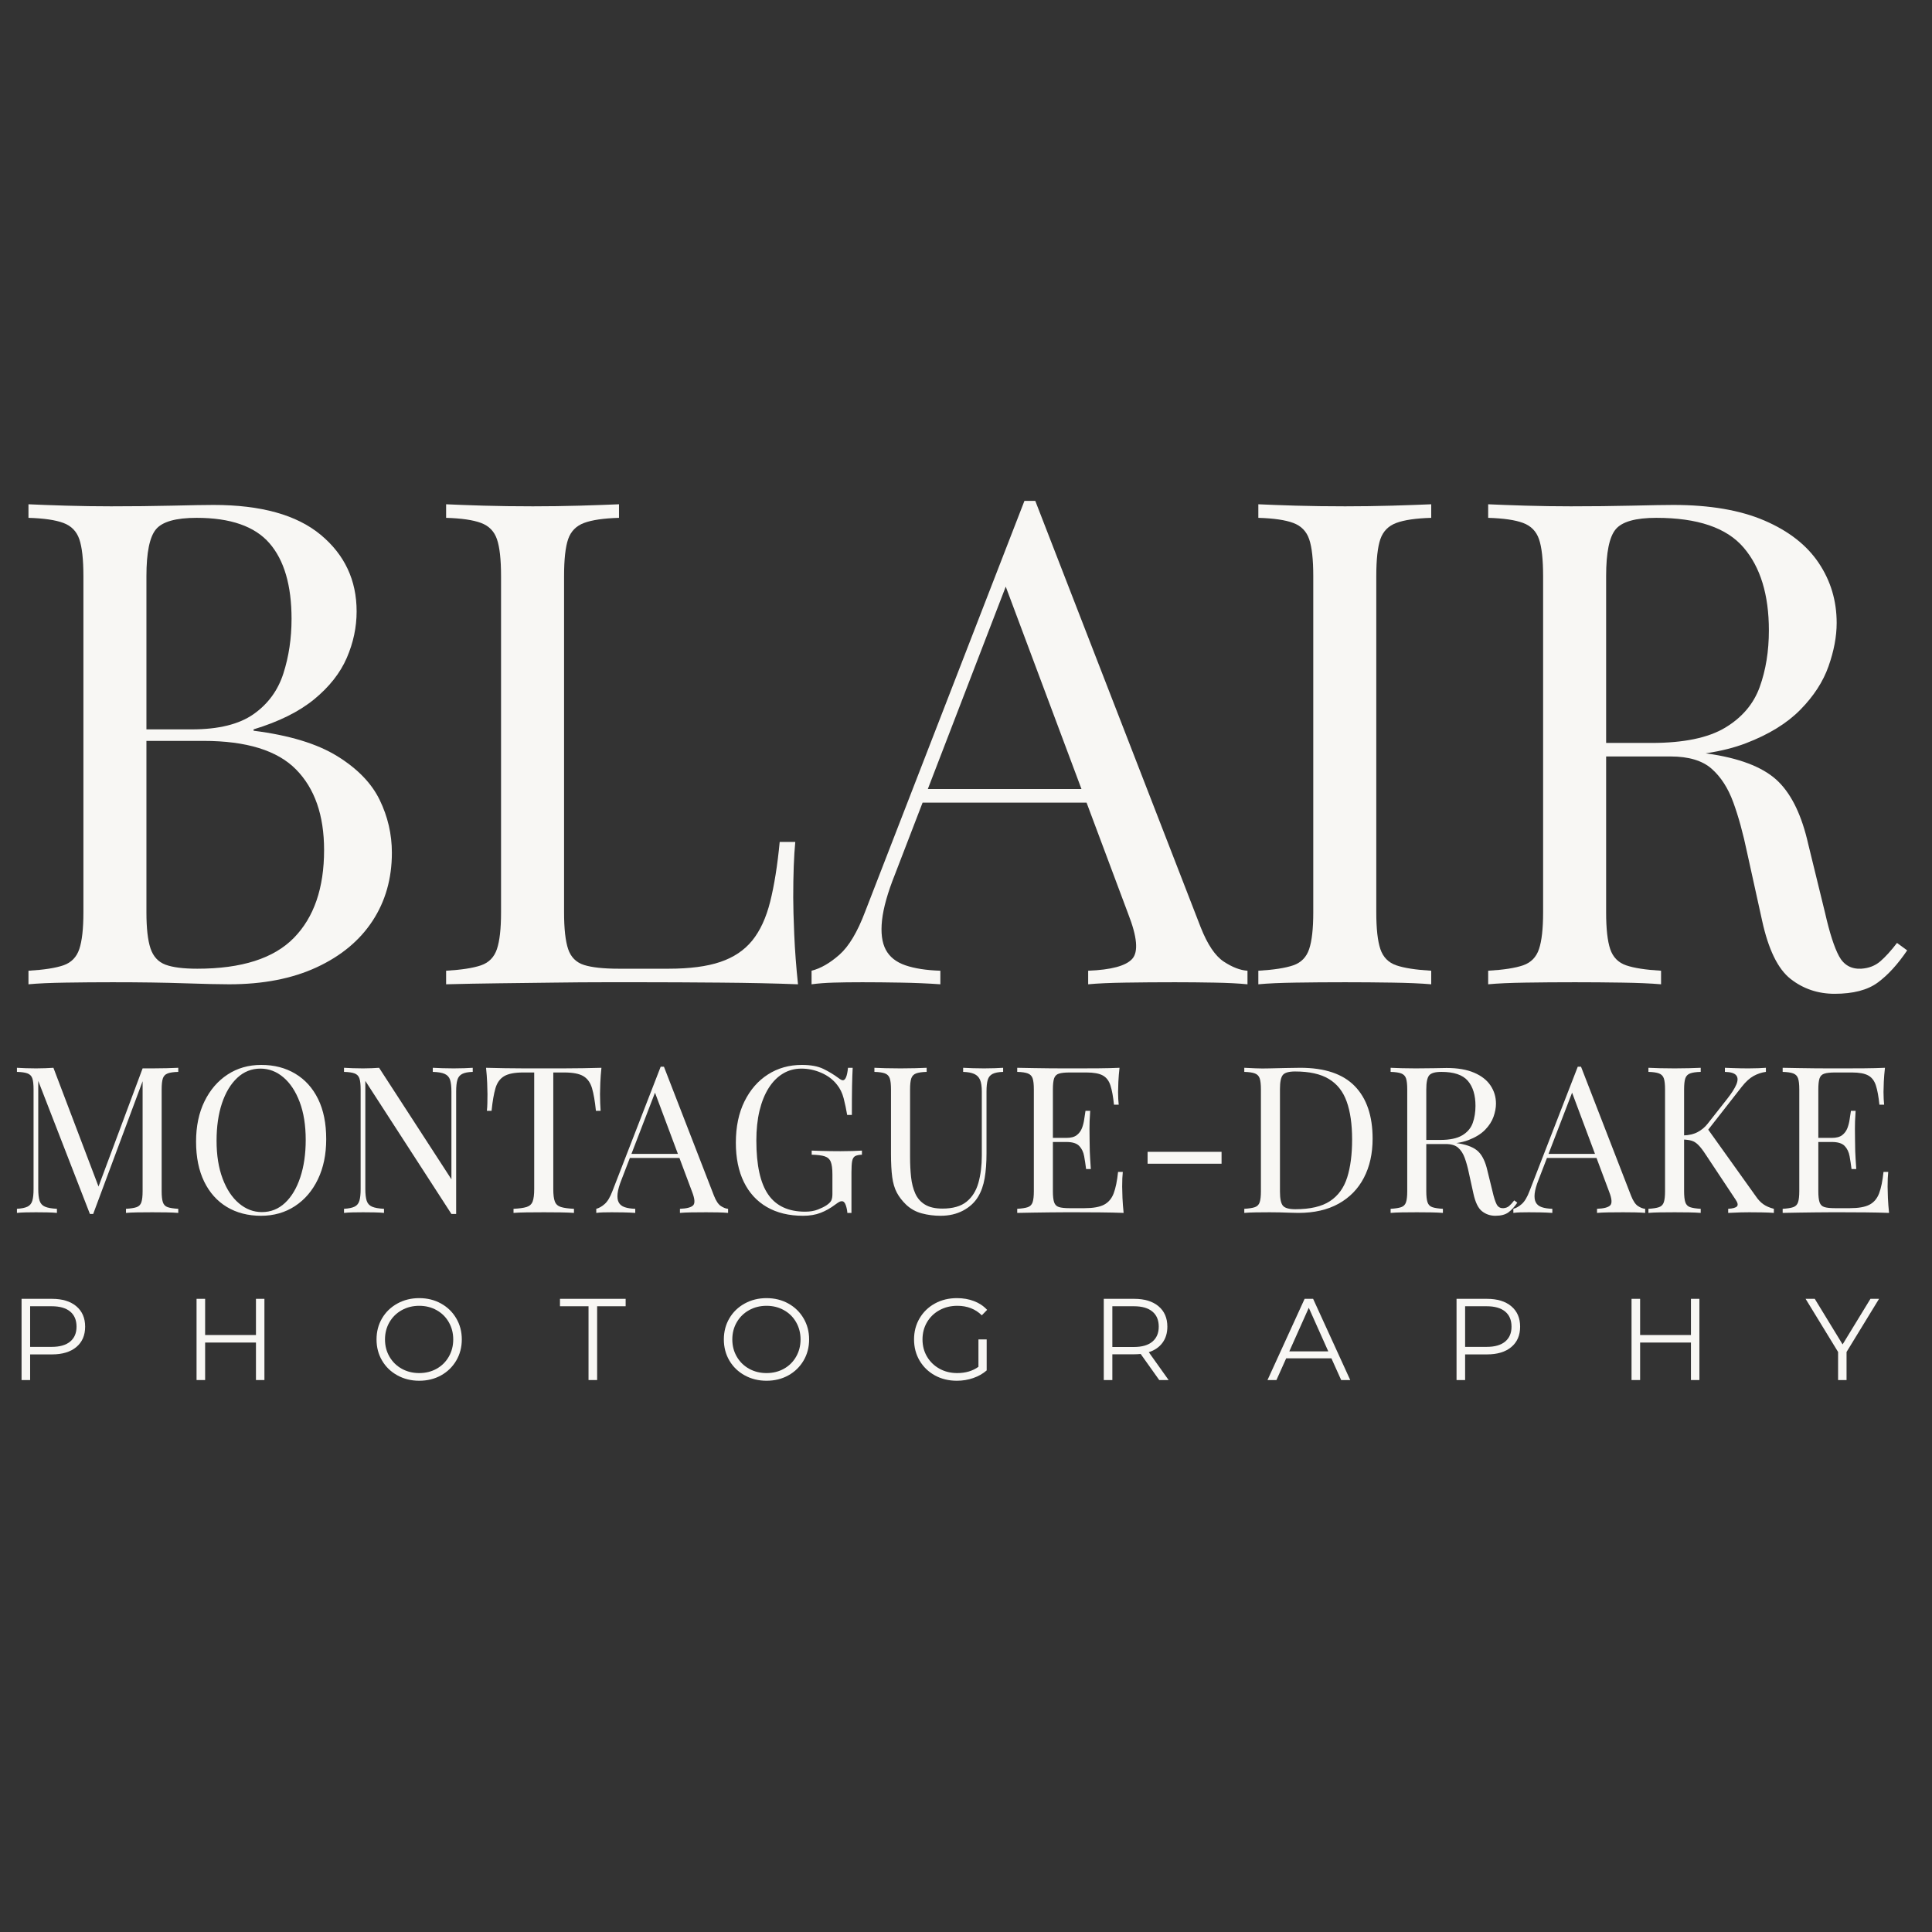 <svg xmlns="http://www.w3.org/2000/svg" xmlns:xlink="http://www.w3.org/1999/xlink" width="1080" zoomAndPan="magnify" viewBox="0 0 810 810" height="1080" preserveAspectRatio="xMidYMid meet" version="1.0"><rect x="0" y="0" width="810" height="810" fill="#333333" stroke="none"/><defs><g/><clipPath id="f3e7179a71"><rect x="0" width="802" y="0" height="382"/></clipPath><clipPath id="8f0184eb2a"><rect x="0" width="795" y="0" height="116"/></clipPath><clipPath id="3c85880799"><rect x="0" width="807" y="0" height="60"/></clipPath></defs><g transform="matrix(1, 0, 0, 1, 0, 104)"><g clip-path="url(#f3e7179a71)"><g fill="#f8f7f4" fill-opacity="1"><g transform="translate(0, 308.669)"><g><path d="M 11.938 -201.25 C 15.914 -201.062 21.125 -200.867 27.562 -200.672 C 34.008 -200.484 40.359 -200.391 46.609 -200.391 C 55.523 -200.391 64.055 -200.484 72.203 -200.672 C 80.348 -200.867 86.125 -200.969 89.531 -200.969 C 109.438 -200.969 124.41 -196.797 134.453 -188.453 C 144.492 -180.117 149.516 -169.414 149.516 -156.344 C 149.516 -149.707 148.141 -143.211 145.391 -136.859 C 142.641 -130.516 138.094 -124.734 131.75 -119.516 C 125.406 -114.305 116.926 -110.094 106.312 -106.875 L 106.312 -106.312 C 121.281 -104.414 132.977 -100.859 141.406 -95.641 C 149.844 -90.43 155.766 -84.32 159.172 -77.312 C 162.586 -70.301 164.297 -62.91 164.297 -55.141 C 164.297 -44.336 161.594 -34.816 156.188 -26.578 C 150.789 -18.336 142.973 -11.848 132.734 -7.109 C 122.504 -2.367 110.285 0 96.078 0 C 91.91 0 85.656 -0.141 77.312 -0.422 C 68.977 -0.711 58.938 -0.859 47.188 -0.859 C 40.551 -0.859 34.008 -0.805 27.562 -0.703 C 21.125 -0.609 15.914 -0.375 11.938 0 L 11.938 -5.688 C 18.383 -6.062 23.266 -6.816 26.578 -7.953 C 29.891 -9.098 32.113 -11.375 33.25 -14.781 C 34.395 -18.188 34.969 -23.301 34.969 -30.125 L 34.969 -171.125 C 34.969 -178.133 34.395 -183.297 33.25 -186.609 C 32.113 -189.922 29.891 -192.191 26.578 -193.422 C 23.266 -194.66 18.383 -195.375 11.938 -195.562 Z M 82.438 -195.562 C 73.719 -195.562 68.031 -193.953 65.375 -190.734 C 62.719 -187.516 61.391 -180.977 61.391 -171.125 L 61.391 -30.125 C 61.391 -23.5 61.957 -18.477 63.094 -15.062 C 64.238 -11.656 66.328 -9.379 69.359 -8.234 C 72.391 -7.098 76.844 -6.531 82.719 -6.531 C 101.289 -6.531 114.789 -10.844 123.219 -19.469 C 131.656 -28.094 135.875 -40.363 135.875 -56.281 C 135.875 -70.875 131.941 -82.148 124.078 -90.109 C 116.211 -98.066 103.281 -102.047 85.281 -102.047 L 56 -102.047 C 56 -102.047 56 -102.848 56 -104.453 C 56 -106.066 56 -106.875 56 -106.875 L 80.438 -106.875 C 91.625 -106.875 100.25 -109.004 106.312 -113.266 C 112.375 -117.535 116.539 -123.223 118.812 -130.328 C 121.094 -137.43 122.234 -145.055 122.234 -153.203 C 122.234 -167.234 119.148 -177.801 112.984 -184.906 C 106.828 -192.008 96.645 -195.562 82.438 -195.562 Z M 82.438 -195.562 "/></g></g></g><g fill="#f8f7f4" fill-opacity="1"><g transform="translate(175.097, 308.669)"><g><path d="M 84.422 -201.25 L 84.422 -195.562 C 77.973 -195.375 73.094 -194.66 69.781 -193.422 C 66.469 -192.191 64.238 -189.922 63.094 -186.609 C 61.957 -183.297 61.391 -178.133 61.391 -171.125 L 61.391 -30.125 C 61.391 -23.301 61.957 -18.188 63.094 -14.781 C 64.238 -11.375 66.469 -9.145 69.781 -8.094 C 73.094 -7.051 77.973 -6.531 84.422 -6.531 L 105.172 -6.531 C 114.078 -6.531 121.32 -7.477 126.906 -9.375 C 132.5 -11.27 136.953 -14.254 140.266 -18.328 C 143.586 -22.41 146.102 -27.859 147.812 -34.672 C 149.52 -41.492 150.848 -49.832 151.797 -59.688 L 158.328 -59.688 C 157.754 -53.812 157.469 -46.047 157.469 -36.391 C 157.469 -32.785 157.609 -27.617 157.891 -20.891 C 158.18 -14.16 158.707 -7.195 159.469 0 C 149.801 -0.375 138.898 -0.609 126.766 -0.703 C 114.641 -0.805 103.844 -0.859 94.375 -0.859 C 90.207 -0.859 84.852 -0.859 78.312 -0.859 C 71.77 -0.859 64.707 -0.805 57.125 -0.703 C 49.551 -0.609 41.879 -0.516 34.109 -0.422 C 26.336 -0.328 18.945 -0.188 11.938 0 L 11.938 -5.688 C 18.383 -6.062 23.266 -6.816 26.578 -7.953 C 29.891 -9.098 32.113 -11.375 33.25 -14.781 C 34.395 -18.188 34.969 -23.301 34.969 -30.125 L 34.969 -171.125 C 34.969 -178.133 34.395 -183.297 33.25 -186.609 C 32.113 -189.922 29.891 -192.191 26.578 -193.422 C 23.266 -194.66 18.383 -195.375 11.938 -195.562 L 11.938 -201.25 C 15.914 -201.062 21.125 -200.867 27.562 -200.672 C 34.008 -200.484 40.93 -200.391 48.328 -200.391 C 54.953 -200.391 61.535 -200.484 68.078 -200.672 C 74.617 -200.867 80.066 -201.062 84.422 -201.25 Z M 84.422 -201.25 "/></g></g></g><g fill="#f8f7f4" fill-opacity="1"><g transform="translate(342.234, 308.669)"><g><path d="M 91.812 -202.672 L 161.172 -23.875 C 164.016 -16.676 167.234 -11.891 170.828 -9.516 C 174.43 -7.148 177.75 -5.875 180.781 -5.688 L 180.781 0 C 176.988 -0.375 172.344 -0.609 166.844 -0.703 C 161.352 -0.805 155.863 -0.859 150.375 -0.859 C 142.977 -0.859 136.055 -0.805 129.609 -0.703 C 123.172 -0.609 117.961 -0.375 113.984 0 L 113.984 -5.688 C 123.648 -6.062 129.805 -7.719 132.453 -10.656 C 135.109 -13.594 134.539 -19.895 130.75 -29.562 L 77.891 -170.828 L 82.438 -174.531 L 32.969 -46.047 C 29.938 -38.461 28.133 -32.066 27.562 -26.859 C 27 -21.648 27.52 -17.531 29.125 -14.5 C 30.738 -11.469 33.488 -9.285 37.375 -7.953 C 41.258 -6.629 46.141 -5.875 52.016 -5.688 L 52.016 0 C 46.711 -0.375 41.172 -0.609 35.391 -0.703 C 29.609 -0.805 24.254 -0.859 19.328 -0.859 C 14.586 -0.859 10.562 -0.805 7.25 -0.703 C 3.938 -0.609 0.859 -0.375 -1.984 0 L -1.984 -5.688 C 1.797 -6.633 5.676 -8.859 9.656 -12.359 C 13.645 -15.867 17.25 -21.891 20.469 -30.422 L 87.266 -202.672 C 88.023 -202.672 88.781 -202.672 89.531 -202.672 C 90.289 -202.672 91.051 -202.672 91.812 -202.672 Z M 126.484 -81.859 L 126.484 -76.172 L 41.781 -76.172 L 44.625 -81.859 Z M 126.484 -81.859 "/></g></g></g><g fill="#f8f7f4" fill-opacity="1"><g transform="translate(515.625, 308.669)"><g><path d="M 84.422 -201.25 L 84.422 -195.562 C 77.973 -195.375 73.094 -194.66 69.781 -193.422 C 66.469 -192.191 64.238 -189.922 63.094 -186.609 C 61.957 -183.297 61.391 -178.133 61.391 -171.125 L 61.391 -30.125 C 61.391 -23.301 61.957 -18.188 63.094 -14.781 C 64.238 -11.375 66.469 -9.098 69.781 -7.953 C 73.094 -6.816 77.973 -6.062 84.422 -5.688 L 84.422 0 C 80.066 -0.375 74.617 -0.609 68.078 -0.703 C 61.535 -0.805 54.953 -0.859 48.328 -0.859 C 40.93 -0.859 34.008 -0.805 27.562 -0.703 C 21.125 -0.609 15.914 -0.375 11.938 0 L 11.938 -5.688 C 18.383 -6.062 23.266 -6.816 26.578 -7.953 C 29.891 -9.098 32.113 -11.375 33.25 -14.781 C 34.395 -18.188 34.969 -23.301 34.969 -30.125 L 34.969 -171.125 C 34.969 -178.133 34.395 -183.297 33.25 -186.609 C 32.113 -189.922 29.891 -192.191 26.578 -193.422 C 23.266 -194.66 18.383 -195.375 11.938 -195.562 L 11.938 -201.25 C 15.914 -201.062 21.125 -200.867 27.562 -200.672 C 34.008 -200.484 40.93 -200.391 48.328 -200.391 C 54.953 -200.391 61.535 -200.484 68.078 -200.672 C 74.617 -200.867 80.066 -201.062 84.422 -201.25 Z M 84.422 -201.25 "/></g></g></g><g fill="#f8f7f4" fill-opacity="1"><g transform="translate(611.985, 308.669)"><g><path d="M 11.938 -201.25 C 15.914 -201.062 21.125 -200.867 27.562 -200.672 C 34.008 -200.484 40.359 -200.391 46.609 -200.391 C 55.523 -200.391 64.055 -200.484 72.203 -200.672 C 80.348 -200.867 86.125 -200.969 89.531 -200.969 C 104.883 -200.969 117.629 -198.785 127.766 -194.422 C 137.91 -190.066 145.492 -184.145 150.516 -176.656 C 155.535 -169.176 158.047 -160.789 158.047 -151.5 C 158.047 -145.82 156.906 -139.758 154.625 -133.312 C 152.352 -126.875 148.422 -120.812 142.828 -115.125 C 137.242 -109.438 129.617 -104.742 119.953 -101.047 C 110.285 -97.359 98.062 -95.516 83.281 -95.516 L 56 -95.516 L 56 -101.188 L 80.438 -101.188 C 93.895 -101.188 104.176 -103.316 111.281 -107.578 C 118.383 -111.848 123.219 -117.535 125.781 -124.641 C 128.344 -131.742 129.625 -139.656 129.625 -148.375 C 129.625 -163.344 126.066 -174.945 118.953 -183.188 C 111.848 -191.438 99.676 -195.562 82.438 -195.562 C 73.719 -195.562 68.031 -193.953 65.375 -190.734 C 62.719 -187.516 61.391 -180.977 61.391 -171.125 L 61.391 -30.125 C 61.391 -23.301 61.957 -18.188 63.094 -14.781 C 64.238 -11.375 66.469 -9.098 69.781 -7.953 C 73.094 -6.816 77.973 -6.062 84.422 -5.688 L 84.422 0 C 80.066 -0.375 74.617 -0.609 68.078 -0.703 C 61.535 -0.805 54.953 -0.859 48.328 -0.859 C 40.93 -0.859 34.008 -0.805 27.562 -0.703 C 21.125 -0.609 15.914 -0.375 11.938 0 L 11.938 -5.688 C 18.383 -6.062 23.266 -6.816 26.578 -7.953 C 29.891 -9.098 32.113 -11.375 33.25 -14.781 C 34.395 -18.188 34.969 -23.301 34.969 -30.125 L 34.969 -171.125 C 34.969 -178.133 34.395 -183.297 33.25 -186.609 C 32.113 -189.922 29.891 -192.191 26.578 -193.422 C 23.266 -194.66 18.383 -195.375 11.938 -195.562 Z M 57.141 -100.344 C 67.367 -99.957 75.422 -99.523 81.297 -99.047 C 87.172 -98.578 91.953 -98.156 95.641 -97.781 C 99.336 -97.406 102.895 -96.93 106.312 -96.359 C 119.008 -94.273 128.148 -90.438 133.734 -84.844 C 139.328 -79.258 143.453 -70.594 146.109 -58.844 L 153.203 -29.844 C 155.098 -21.508 157.039 -15.492 159.031 -11.797 C 161.02 -8.098 164.102 -6.344 168.281 -6.531 C 171.5 -6.727 174.195 -7.77 176.375 -9.656 C 178.551 -11.551 180.875 -14.113 183.344 -17.344 L 187.609 -14.219 C 183.629 -8.344 179.504 -3.836 175.234 -0.703 C 170.973 2.422 164.957 3.984 157.188 3.984 C 150.176 3.984 144.016 1.898 138.703 -2.266 C 133.398 -6.441 129.426 -14.594 126.781 -26.719 L 120.516 -55.141 C 118.816 -63.297 116.875 -70.359 114.688 -76.328 C 112.508 -82.297 109.477 -86.984 105.594 -90.391 C 101.707 -93.805 95.977 -95.516 88.406 -95.516 L 57.703 -95.516 Z M 57.141 -100.344 "/></g></g></g></g></g><g transform="matrix(1, 0, 0, 1, 3, 415)"><g clip-path="url(#8f0184eb2a)"><g fill="#f8f7f4" fill-opacity="1"><g transform="translate(0.492, 93.518)"><g><path d="M 71.25 -60.844 L 71.25 -59.125 C 69.301 -59.07 67.82 -58.859 66.812 -58.484 C 65.812 -58.109 65.141 -57.422 64.797 -56.422 C 64.453 -55.422 64.281 -53.859 64.281 -51.734 L 64.281 -9.109 C 64.281 -7.047 64.453 -5.5 64.797 -4.469 C 65.141 -3.438 65.812 -2.75 66.812 -2.406 C 67.82 -2.062 69.301 -1.832 71.25 -1.719 L 71.25 0 C 69.926 -0.113 68.273 -0.188 66.297 -0.219 C 64.328 -0.25 62.336 -0.266 60.328 -0.266 C 58.098 -0.266 56.008 -0.25 54.062 -0.219 C 52.113 -0.188 50.535 -0.113 49.328 0 L 49.328 -1.719 C 51.273 -1.832 52.75 -2.062 53.75 -2.406 C 54.758 -2.75 55.438 -3.438 55.781 -4.469 C 56.125 -5.5 56.297 -7.047 56.297 -9.109 L 56.297 -56.375 L 56.641 -56.125 L 35.578 0.438 L 34.203 0.438 L 12.547 -55.344 L 12.547 -9.969 C 12.547 -7.906 12.734 -6.285 13.109 -5.109 C 13.484 -3.941 14.227 -3.113 15.344 -2.625 C 16.457 -2.133 18.133 -1.832 20.375 -1.719 L 20.375 0 C 19.344 -0.113 17.992 -0.188 16.328 -0.219 C 14.672 -0.25 13.098 -0.266 11.609 -0.266 C 10.172 -0.266 8.723 -0.25 7.266 -0.219 C 5.805 -0.188 4.586 -0.113 3.609 0 L 3.609 -1.719 C 5.555 -1.832 7.031 -2.133 8.031 -2.625 C 9.039 -3.113 9.719 -3.941 10.062 -5.109 C 10.406 -6.285 10.578 -7.906 10.578 -9.969 L 10.578 -51.734 C 10.578 -53.859 10.406 -55.422 10.062 -56.422 C 9.719 -57.422 9.039 -58.109 8.031 -58.484 C 7.031 -58.859 5.555 -59.07 3.609 -59.125 L 3.609 -60.844 C 4.586 -60.789 5.805 -60.734 7.266 -60.672 C 8.723 -60.617 10.172 -60.594 11.609 -60.594 C 12.867 -60.594 14.172 -60.617 15.516 -60.672 C 16.859 -60.734 17.988 -60.789 18.906 -60.844 L 38.422 -9.453 L 36.953 -8.766 L 56.297 -60.594 C 56.984 -60.594 57.656 -60.594 58.312 -60.594 C 58.969 -60.594 59.641 -60.594 60.328 -60.594 C 62.336 -60.594 64.328 -60.617 66.297 -60.672 C 68.273 -60.734 69.926 -60.789 71.25 -60.844 Z M 71.25 -60.844 "/></g></g></g><g fill="#f8f7f4" fill-opacity="1"><g transform="translate(74.641, 93.518)"><g><path d="M 31.891 -62.047 C 37.328 -62.047 42.094 -60.812 46.188 -58.344 C 50.289 -55.883 53.473 -52.348 55.734 -47.734 C 57.992 -43.129 59.125 -37.531 59.125 -30.938 C 59.125 -24.52 57.961 -18.906 55.641 -14.094 C 53.328 -9.281 50.109 -5.523 45.984 -2.828 C 41.859 -0.141 37.129 1.203 31.797 1.203 C 26.359 1.203 21.586 -0.023 17.484 -2.484 C 13.391 -4.953 10.211 -8.504 7.953 -13.141 C 5.691 -17.785 4.562 -23.375 4.562 -29.906 C 4.562 -36.32 5.734 -41.938 8.078 -46.75 C 10.43 -51.562 13.656 -55.312 17.75 -58 C 21.844 -60.695 26.555 -62.047 31.891 -62.047 Z M 31.547 -60.5 C 27.816 -60.5 24.578 -59.207 21.828 -56.625 C 19.078 -54.051 16.941 -50.5 15.422 -45.969 C 13.91 -41.445 13.156 -36.207 13.156 -30.25 C 13.156 -24.176 14 -18.891 15.688 -14.391 C 17.375 -9.898 19.664 -6.438 22.562 -4 C 25.457 -1.562 28.648 -0.344 32.141 -0.344 C 35.867 -0.344 39.109 -1.629 41.859 -4.203 C 44.609 -6.785 46.738 -10.352 48.25 -14.906 C 49.77 -19.469 50.531 -24.695 50.531 -30.594 C 50.531 -36.727 49.688 -42.031 48 -46.5 C 46.312 -50.969 44.035 -54.414 41.172 -56.844 C 38.305 -59.281 35.098 -60.5 31.547 -60.5 Z M 31.547 -60.5 "/></g></g></g><g fill="#f8f7f4" fill-opacity="1"><g transform="translate(137.62, 93.518)"><g><path d="M 57.578 -60.844 L 57.578 -59.125 C 55.629 -59.07 54.156 -58.785 53.156 -58.266 C 52.156 -57.754 51.484 -56.926 51.141 -55.781 C 50.797 -54.633 50.625 -53 50.625 -50.875 L 50.625 0.438 C 50.281 0.438 49.945 0.438 49.625 0.438 C 49.312 0.438 48.984 0.438 48.641 0.438 L 12.547 -55.344 L 12.547 -9.969 C 12.547 -7.906 12.734 -6.285 13.109 -5.109 C 13.484 -3.941 14.227 -3.113 15.344 -2.625 C 16.457 -2.133 18.133 -1.832 20.375 -1.719 L 20.375 0 C 19.344 -0.113 17.992 -0.188 16.328 -0.219 C 14.672 -0.25 13.098 -0.266 11.609 -0.266 C 10.172 -0.266 8.723 -0.25 7.266 -0.219 C 5.805 -0.188 4.586 -0.113 3.609 0 L 3.609 -1.719 C 5.555 -1.832 7.031 -2.133 8.031 -2.625 C 9.039 -3.113 9.719 -3.941 10.062 -5.109 C 10.406 -6.285 10.578 -7.906 10.578 -9.969 L 10.578 -51.734 C 10.578 -53.859 10.406 -55.422 10.062 -56.422 C 9.719 -57.422 9.039 -58.109 8.031 -58.484 C 7.031 -58.859 5.555 -59.07 3.609 -59.125 L 3.609 -60.844 C 4.586 -60.789 5.805 -60.734 7.266 -60.672 C 8.723 -60.617 10.172 -60.594 11.609 -60.594 C 12.867 -60.594 14.07 -60.617 15.219 -60.672 C 16.363 -60.734 17.395 -60.789 18.312 -60.844 L 48.641 -14.094 L 48.641 -50.875 C 48.641 -53 48.453 -54.633 48.078 -55.781 C 47.711 -56.926 46.969 -57.754 45.844 -58.266 C 44.727 -58.785 43.055 -59.07 40.828 -59.125 L 40.828 -60.844 C 41.859 -60.789 43.219 -60.734 44.906 -60.672 C 46.594 -60.617 48.156 -60.594 49.594 -60.594 C 51.082 -60.594 52.555 -60.617 54.016 -60.672 C 55.473 -60.734 56.66 -60.789 57.578 -60.844 Z M 57.578 -60.844 "/></g></g></g><g fill="#f8f7f4" fill-opacity="1"><g transform="translate(198.28, 93.518)"><g><path d="M 50.875 -60.844 C 50.645 -58.664 50.488 -56.562 50.406 -54.531 C 50.32 -52.5 50.281 -50.938 50.281 -49.844 C 50.281 -48.469 50.305 -47.176 50.359 -45.969 C 50.422 -44.77 50.477 -43.711 50.531 -42.797 L 48.562 -42.797 C 48.156 -46.805 47.609 -49.973 46.922 -52.297 C 46.234 -54.617 45.031 -56.297 43.312 -57.328 C 41.594 -58.359 38.93 -58.875 35.328 -58.875 L 30.688 -58.875 L 30.688 -9.969 C 30.688 -7.676 30.898 -5.957 31.328 -4.812 C 31.754 -3.664 32.598 -2.891 33.859 -2.484 C 35.117 -2.086 36.953 -1.832 39.359 -1.719 L 39.359 0 C 37.867 -0.113 35.977 -0.188 33.688 -0.219 C 31.395 -0.25 29.078 -0.266 26.734 -0.266 C 24.148 -0.266 21.727 -0.25 19.469 -0.219 C 17.207 -0.188 15.391 -0.113 14.016 0 L 14.016 -1.719 C 16.422 -1.832 18.254 -2.086 19.516 -2.484 C 20.773 -2.891 21.617 -3.664 22.047 -4.812 C 22.473 -5.957 22.688 -7.676 22.688 -9.969 L 22.688 -58.875 L 18.047 -58.875 C 14.492 -58.875 11.844 -58.359 10.094 -57.328 C 8.352 -56.297 7.141 -54.617 6.453 -52.297 C 5.766 -49.973 5.219 -46.805 4.812 -42.797 L 2.844 -42.797 C 2.957 -43.711 3.023 -44.77 3.047 -45.969 C 3.078 -47.176 3.094 -48.469 3.094 -49.844 C 3.094 -50.938 3.051 -52.5 2.969 -54.531 C 2.883 -56.562 2.727 -58.664 2.5 -60.844 C 4.906 -60.789 7.523 -60.734 10.359 -60.672 C 13.191 -60.617 16.039 -60.594 18.906 -60.594 C 21.77 -60.594 24.379 -60.594 26.734 -60.594 C 29.078 -60.594 31.664 -60.594 34.5 -60.594 C 37.344 -60.594 40.195 -60.617 43.062 -60.672 C 45.926 -60.734 48.531 -60.789 50.875 -60.844 Z M 50.875 -60.844 "/></g></g></g><g fill="#f8f7f4" fill-opacity="1"><g transform="translate(247.598, 93.518)"><g><path d="M 27.766 -61.281 L 48.734 -7.219 C 49.586 -5.039 50.555 -3.594 51.641 -2.875 C 52.734 -2.164 53.738 -1.781 54.656 -1.719 L 54.656 0 C 53.508 -0.113 52.102 -0.188 50.438 -0.219 C 48.781 -0.25 47.125 -0.266 45.469 -0.266 C 43.227 -0.266 41.133 -0.25 39.188 -0.219 C 37.238 -0.188 35.664 -0.113 34.469 0 L 34.469 -1.719 C 37.383 -1.832 39.242 -2.332 40.047 -3.219 C 40.848 -4.113 40.676 -6.02 39.531 -8.938 L 23.547 -51.656 L 24.922 -52.766 L 9.969 -13.922 C 9.051 -11.629 8.504 -9.695 8.328 -8.125 C 8.16 -6.551 8.32 -5.305 8.812 -4.391 C 9.301 -3.473 10.129 -2.812 11.297 -2.406 C 12.473 -2.008 13.953 -1.781 15.734 -1.719 L 15.734 0 C 14.129 -0.113 12.453 -0.188 10.703 -0.219 C 8.953 -0.25 7.332 -0.266 5.844 -0.266 C 4.414 -0.266 3.195 -0.25 2.188 -0.219 C 1.188 -0.188 0.254 -0.113 -0.609 0 L -0.609 -1.719 C 0.547 -2.008 1.723 -2.68 2.922 -3.734 C 4.129 -4.797 5.219 -6.617 6.188 -9.203 L 26.391 -61.281 C 26.617 -61.281 26.848 -61.281 27.078 -61.281 C 27.305 -61.281 27.535 -61.281 27.766 -61.281 Z M 38.25 -24.75 L 38.25 -23.031 L 12.641 -23.031 L 13.5 -24.75 Z M 38.25 -24.75 "/></g></g></g><g fill="#f8f7f4" fill-opacity="1"><g transform="translate(300.868, 93.518)"><g><path d="M 32.312 -62.047 C 36.039 -62.047 39.051 -61.488 41.344 -60.375 C 43.633 -59.258 45.781 -57.957 47.781 -56.469 C 48.531 -55.895 49.102 -55.609 49.5 -55.609 C 50.594 -55.609 51.312 -57.352 51.656 -60.844 L 53.625 -60.844 C 53.508 -58.727 53.422 -56.148 53.359 -53.109 C 53.305 -50.078 53.281 -46.066 53.281 -41.078 L 51.312 -41.078 C 50.906 -43.484 50.414 -45.801 49.844 -48.031 C 49.27 -50.27 48.328 -52.191 47.016 -53.797 C 45.348 -55.922 43.164 -57.566 40.469 -58.734 C 37.781 -59.91 35.004 -60.5 32.141 -60.5 C 29.273 -60.5 26.68 -59.797 24.359 -58.391 C 22.047 -56.992 20.055 -54.977 18.391 -52.344 C 16.734 -49.707 15.457 -46.539 14.562 -42.844 C 13.676 -39.145 13.234 -34.977 13.234 -30.344 C 13.234 -20.031 14.895 -12.477 18.219 -7.688 C 21.539 -2.906 26.695 -0.516 33.688 -0.516 C 35.75 -0.516 37.539 -0.816 39.062 -1.422 C 40.582 -2.023 41.77 -2.613 42.625 -3.188 C 43.719 -3.926 44.406 -4.625 44.688 -5.281 C 44.977 -5.945 45.125 -6.82 45.125 -7.906 L 45.125 -16.156 C 45.125 -18.508 44.895 -20.258 44.438 -21.406 C 43.977 -22.551 43.129 -23.32 41.891 -23.719 C 40.66 -24.125 38.844 -24.352 36.438 -24.406 L 36.438 -26.125 C 37.469 -26.07 38.672 -26.031 40.047 -26 C 41.422 -25.969 42.867 -25.938 44.391 -25.906 C 45.91 -25.883 47.301 -25.875 48.562 -25.875 C 50.445 -25.875 52.148 -25.898 53.672 -25.953 C 55.191 -26.016 56.469 -26.07 57.5 -26.125 L 57.5 -24.406 C 56.238 -24.352 55.289 -24.156 54.656 -23.812 C 54.031 -23.469 53.613 -22.781 53.406 -21.75 C 53.207 -20.719 53.109 -19.141 53.109 -17.016 L 53.109 0 L 51.391 0 C 51.336 -0.977 51.125 -2.039 50.75 -3.188 C 50.375 -4.332 49.816 -4.906 49.078 -4.906 C 48.734 -4.906 48.391 -4.816 48.047 -4.641 C 47.703 -4.473 47.098 -4.07 46.234 -3.438 C 44.348 -2.008 42.344 -0.879 40.219 -0.047 C 38.102 0.785 35.641 1.203 32.828 1.203 C 26.93 1.203 21.875 -0.016 17.656 -2.453 C 13.445 -4.891 10.223 -8.398 7.984 -12.984 C 5.754 -17.566 4.641 -23.035 4.641 -29.391 C 4.641 -36.098 5.844 -41.883 8.25 -46.75 C 10.656 -51.625 13.938 -55.391 18.094 -58.047 C 22.25 -60.711 26.988 -62.047 32.312 -62.047 Z M 32.312 -62.047 "/></g></g></g><g fill="#f8f7f4" fill-opacity="1"><g transform="translate(361.27, 93.518)"><g><path d="M 56.297 -60.844 L 56.297 -59.125 C 54.348 -59.07 52.867 -58.785 51.859 -58.266 C 50.859 -57.754 50.188 -56.926 49.844 -55.781 C 49.5 -54.633 49.328 -53 49.328 -50.875 L 49.328 -25.016 C 49.328 -21.004 49.066 -17.508 48.547 -14.531 C 48.035 -11.551 47.125 -8.973 45.812 -6.797 C 44.375 -4.391 42.281 -2.453 39.531 -0.984 C 36.781 0.473 33.629 1.203 30.078 1.203 C 27.328 1.203 24.707 0.867 22.219 0.203 C 19.727 -0.453 17.535 -1.664 15.641 -3.438 C 13.984 -5.039 12.68 -6.727 11.734 -8.5 C 10.785 -10.281 10.141 -12.457 9.797 -15.031 C 9.453 -17.613 9.281 -20.852 9.281 -24.75 L 9.281 -51.734 C 9.281 -53.859 9.109 -55.422 8.766 -56.422 C 8.422 -57.422 7.75 -58.109 6.75 -58.484 C 5.75 -58.859 4.273 -59.07 2.328 -59.125 L 2.328 -60.844 C 3.523 -60.789 5.098 -60.734 7.047 -60.672 C 8.992 -60.617 11.086 -60.594 13.328 -60.594 C 15.328 -60.594 17.316 -60.617 19.297 -60.672 C 21.273 -60.734 22.922 -60.789 24.234 -60.844 L 24.234 -59.125 C 22.285 -59.07 20.812 -58.859 19.812 -58.484 C 18.812 -58.109 18.141 -57.422 17.797 -56.422 C 17.453 -55.422 17.281 -53.859 17.281 -51.734 L 17.281 -23.297 C 17.281 -20.367 17.422 -17.602 17.703 -15 C 17.992 -12.395 18.582 -10.102 19.469 -8.125 C 20.352 -6.145 21.711 -4.598 23.547 -3.484 C 25.379 -2.367 27.816 -1.812 30.859 -1.812 C 35.211 -1.812 38.578 -2.77 40.953 -4.688 C 43.328 -6.602 44.988 -9.25 45.938 -12.625 C 46.883 -16.008 47.359 -19.82 47.359 -24.062 L 47.359 -50.875 C 47.359 -53 47.113 -54.633 46.625 -55.781 C 46.133 -56.926 45.316 -57.754 44.172 -58.266 C 43.023 -58.785 41.477 -59.07 39.531 -59.125 L 39.531 -60.844 C 40.562 -60.789 41.922 -60.734 43.609 -60.672 C 45.305 -60.617 46.867 -60.594 48.297 -60.594 C 49.785 -60.594 51.258 -60.617 52.719 -60.672 C 54.188 -60.734 55.379 -60.789 56.297 -60.844 Z M 56.297 -60.844 "/></g></g></g><g fill="#f8f7f4" fill-opacity="1"><g transform="translate(419.867, 93.518)"><g><path d="M 46.5 -60.844 C 46.27 -58.844 46.109 -56.895 46.016 -55 C 45.93 -53.113 45.891 -51.68 45.891 -50.703 C 45.891 -49.672 45.914 -48.68 45.969 -47.734 C 46.031 -46.797 46.094 -46.008 46.156 -45.375 L 44.172 -45.375 C 43.828 -48.758 43.336 -51.438 42.703 -53.406 C 42.078 -55.383 41.004 -56.789 39.484 -57.625 C 37.973 -58.457 35.695 -58.875 32.656 -58.875 L 25.531 -58.875 C 23.582 -58.875 22.102 -58.711 21.094 -58.391 C 20.094 -58.078 19.422 -57.422 19.078 -56.422 C 18.734 -55.422 18.562 -53.859 18.562 -51.734 L 18.562 -9.109 C 18.562 -7.047 18.734 -5.5 19.078 -4.469 C 19.422 -3.438 20.094 -2.766 21.094 -2.453 C 22.102 -2.141 23.582 -1.984 25.531 -1.984 L 31.797 -1.984 C 35.41 -1.984 38.145 -2.469 40 -3.438 C 41.863 -4.414 43.211 -6.004 44.047 -8.203 C 44.879 -10.41 45.492 -13.406 45.891 -17.188 L 47.875 -17.188 C 47.695 -15.645 47.609 -13.582 47.609 -11 C 47.609 -9.914 47.648 -8.352 47.734 -6.312 C 47.828 -4.281 47.988 -2.176 48.219 0 C 45.289 -0.113 41.992 -0.188 38.328 -0.219 C 34.66 -0.25 31.395 -0.266 28.531 -0.266 C 27.27 -0.266 25.648 -0.266 23.672 -0.266 C 21.703 -0.266 19.57 -0.25 17.281 -0.219 C 14.988 -0.188 12.664 -0.156 10.312 -0.125 C 7.969 -0.102 5.734 -0.062 3.609 0 L 3.609 -1.719 C 5.555 -1.832 7.031 -2.062 8.031 -2.406 C 9.039 -2.75 9.719 -3.438 10.062 -4.469 C 10.406 -5.5 10.578 -7.047 10.578 -9.109 L 10.578 -51.734 C 10.578 -53.859 10.406 -55.422 10.062 -56.422 C 9.719 -57.422 9.039 -58.109 8.031 -58.484 C 7.031 -58.859 5.555 -59.07 3.609 -59.125 L 3.609 -60.844 C 5.734 -60.789 7.969 -60.75 10.312 -60.719 C 12.664 -60.688 14.988 -60.656 17.281 -60.625 C 19.57 -60.602 21.703 -60.594 23.672 -60.594 C 25.648 -60.594 27.27 -60.594 28.531 -60.594 C 31.164 -60.594 34.16 -60.602 37.516 -60.625 C 40.867 -60.656 43.863 -60.727 46.5 -60.844 Z M 31.719 -31.453 C 31.719 -31.453 31.719 -31.164 31.719 -30.594 C 31.719 -30.02 31.719 -29.734 31.719 -29.734 L 15.984 -29.734 C 15.984 -29.734 15.984 -30.02 15.984 -30.594 C 15.984 -31.164 15.984 -31.453 15.984 -31.453 Z M 34.203 -42.797 C 33.973 -39.535 33.875 -37.047 33.906 -35.328 C 33.938 -33.609 33.953 -32.031 33.953 -30.594 C 33.953 -29.164 33.977 -27.594 34.031 -25.875 C 34.094 -24.156 34.238 -21.66 34.469 -18.391 L 32.484 -18.391 C 32.254 -20.223 31.984 -22.016 31.672 -23.766 C 31.359 -25.516 30.672 -26.945 29.609 -28.062 C 28.547 -29.176 26.754 -29.734 24.234 -29.734 L 24.234 -31.453 C 26.129 -31.453 27.578 -31.836 28.578 -32.609 C 29.578 -33.391 30.305 -34.379 30.766 -35.578 C 31.223 -36.785 31.535 -38.031 31.703 -39.312 C 31.879 -40.602 32.055 -41.766 32.234 -42.797 Z M 34.203 -42.797 "/></g></g></g><g fill="#f8f7f4" fill-opacity="1"><g transform="translate(472.193, 93.518)"><g><path d="M 36.953 -25.609 L 36.953 -20.625 L 5.938 -20.625 L 5.938 -25.609 Z M 36.953 -25.609 "/></g></g></g><g fill="#f8f7f4" fill-opacity="1"><g transform="translate(515.067, 93.518)"><g><path d="M 27.078 -60.844 C 37.328 -60.844 44.941 -58.281 49.922 -53.156 C 54.91 -48.031 57.406 -40.68 57.406 -31.109 C 57.406 -24.867 56.188 -19.41 53.75 -14.734 C 51.32 -10.066 47.785 -6.441 43.141 -3.859 C 38.504 -1.285 32.891 0 26.297 0 C 25.441 0 24.297 -0.023 22.859 -0.078 C 21.43 -0.141 19.957 -0.188 18.438 -0.219 C 16.914 -0.25 15.523 -0.266 14.266 -0.266 C 12.266 -0.266 10.289 -0.25 8.344 -0.219 C 6.395 -0.188 4.816 -0.113 3.609 0 L 3.609 -1.719 C 5.555 -1.832 7.031 -2.062 8.031 -2.406 C 9.039 -2.75 9.719 -3.438 10.062 -4.469 C 10.406 -5.5 10.578 -7.047 10.578 -9.109 L 10.578 -51.734 C 10.578 -53.859 10.406 -55.422 10.062 -56.422 C 9.719 -57.422 9.039 -58.109 8.031 -58.484 C 7.031 -58.859 5.555 -59.07 3.609 -59.125 L 3.609 -60.844 C 4.816 -60.789 6.395 -60.719 8.344 -60.625 C 10.289 -60.539 12.207 -60.531 14.094 -60.594 C 16.102 -60.645 18.367 -60.695 20.891 -60.75 C 23.41 -60.812 25.473 -60.844 27.078 -60.844 Z M 24.922 -59.297 C 22.285 -59.297 20.566 -58.805 19.766 -57.828 C 18.961 -56.859 18.562 -54.883 18.562 -51.906 L 18.562 -8.938 C 18.562 -5.957 18.977 -3.977 19.812 -3 C 20.645 -2.031 22.379 -1.547 25.016 -1.547 C 31.254 -1.547 36.094 -2.676 39.531 -4.938 C 42.969 -7.207 45.375 -10.52 46.75 -14.875 C 48.125 -19.227 48.812 -24.523 48.812 -30.766 C 48.812 -37.18 48.051 -42.492 46.531 -46.703 C 45.02 -50.922 42.531 -54.07 39.062 -56.156 C 35.594 -58.25 30.879 -59.297 24.922 -59.297 Z M 24.922 -59.297 "/></g></g></g><g fill="#f8f7f4" fill-opacity="1"><g transform="translate(576.414, 93.518)"><g><path d="M 3.609 -60.844 C 4.816 -60.789 6.395 -60.734 8.344 -60.672 C 10.289 -60.617 12.207 -60.594 14.094 -60.594 C 16.789 -60.594 19.367 -60.617 21.828 -60.672 C 24.297 -60.734 26.047 -60.766 27.078 -60.766 C 31.711 -60.766 35.562 -60.102 38.625 -58.781 C 41.695 -57.469 43.988 -55.676 45.5 -53.406 C 47.02 -51.145 47.781 -48.613 47.781 -45.812 C 47.781 -44.094 47.438 -42.258 46.75 -40.312 C 46.062 -38.363 44.875 -36.531 43.188 -34.812 C 41.5 -33.094 39.191 -31.672 36.266 -30.547 C 33.348 -29.43 29.656 -28.875 25.188 -28.875 L 16.938 -28.875 L 16.938 -30.594 L 24.328 -30.594 C 28.391 -30.594 31.492 -31.238 33.641 -32.531 C 35.797 -33.82 37.258 -35.539 38.031 -37.688 C 38.801 -39.832 39.188 -42.223 39.188 -44.859 C 39.188 -49.391 38.113 -52.898 35.969 -55.391 C 33.82 -57.879 30.141 -59.125 24.922 -59.125 C 22.285 -59.125 20.566 -58.633 19.766 -57.656 C 18.961 -56.688 18.562 -54.711 18.562 -51.734 L 18.562 -9.109 C 18.562 -7.047 18.734 -5.5 19.078 -4.469 C 19.422 -3.438 20.094 -2.75 21.094 -2.406 C 22.102 -2.062 23.582 -1.832 25.531 -1.719 L 25.531 0 C 24.207 -0.113 22.555 -0.188 20.578 -0.219 C 18.609 -0.25 16.617 -0.266 14.609 -0.266 C 12.379 -0.266 10.289 -0.25 8.344 -0.219 C 6.395 -0.188 4.816 -0.113 3.609 0 L 3.609 -1.719 C 5.555 -1.832 7.031 -2.062 8.031 -2.406 C 9.039 -2.75 9.719 -3.438 10.062 -4.469 C 10.406 -5.5 10.578 -7.047 10.578 -9.109 L 10.578 -51.734 C 10.578 -53.859 10.406 -55.422 10.062 -56.422 C 9.719 -57.422 9.039 -58.109 8.031 -58.484 C 7.031 -58.859 5.555 -59.07 3.609 -59.125 Z M 17.281 -30.344 C 20.375 -30.227 22.805 -30.098 24.578 -29.953 C 26.359 -29.805 27.805 -29.676 28.922 -29.562 C 30.035 -29.445 31.109 -29.305 32.141 -29.141 C 35.984 -28.504 38.75 -27.344 40.438 -25.656 C 42.125 -23.969 43.367 -21.348 44.172 -17.797 L 46.328 -9.031 C 46.898 -6.508 47.484 -4.688 48.078 -3.562 C 48.68 -2.445 49.613 -1.922 50.875 -1.984 C 51.852 -2.035 52.672 -2.348 53.328 -2.922 C 53.984 -3.492 54.688 -4.27 55.438 -5.25 L 56.719 -4.297 C 55.52 -2.523 54.273 -1.164 52.984 -0.219 C 51.691 0.727 49.875 1.203 47.531 1.203 C 45.406 1.203 43.539 0.57 41.938 -0.688 C 40.332 -1.945 39.129 -4.41 38.328 -8.078 L 36.438 -16.672 C 35.926 -19.141 35.336 -21.273 34.672 -23.078 C 34.016 -24.879 33.098 -26.297 31.922 -27.328 C 30.754 -28.359 29.023 -28.875 26.734 -28.875 L 17.453 -28.875 Z M 17.281 -30.344 "/></g></g></g><g fill="#f8f7f4" fill-opacity="1"><g transform="translate(632.09, 93.518)"><g><path d="M 27.766 -61.281 L 48.734 -7.219 C 49.586 -5.039 50.555 -3.594 51.641 -2.875 C 52.734 -2.164 53.738 -1.781 54.656 -1.719 L 54.656 0 C 53.508 -0.113 52.102 -0.188 50.438 -0.219 C 48.781 -0.25 47.125 -0.266 45.469 -0.266 C 43.227 -0.266 41.133 -0.25 39.188 -0.219 C 37.238 -0.188 35.664 -0.113 34.469 0 L 34.469 -1.719 C 37.383 -1.832 39.242 -2.332 40.047 -3.219 C 40.848 -4.113 40.676 -6.02 39.531 -8.938 L 23.547 -51.656 L 24.922 -52.766 L 9.969 -13.922 C 9.051 -11.629 8.504 -9.695 8.328 -8.125 C 8.16 -6.551 8.32 -5.305 8.812 -4.391 C 9.301 -3.473 10.129 -2.812 11.297 -2.406 C 12.473 -2.008 13.953 -1.781 15.734 -1.719 L 15.734 0 C 14.129 -0.113 12.453 -0.188 10.703 -0.219 C 8.953 -0.25 7.332 -0.266 5.844 -0.266 C 4.414 -0.266 3.195 -0.25 2.188 -0.219 C 1.188 -0.188 0.254 -0.113 -0.609 0 L -0.609 -1.719 C 0.547 -2.008 1.723 -2.68 2.922 -3.734 C 4.129 -4.797 5.219 -6.617 6.188 -9.203 L 26.391 -61.281 C 26.617 -61.281 26.848 -61.281 27.078 -61.281 C 27.305 -61.281 27.535 -61.281 27.766 -61.281 Z M 38.25 -24.75 L 38.25 -23.031 L 12.641 -23.031 L 13.5 -24.75 Z M 38.25 -24.75 "/></g></g></g><g fill="#f8f7f4" fill-opacity="1"><g transform="translate(684.501, 93.518)"><g><path d="M 52.859 -60.844 L 52.859 -59.125 C 51.078 -58.895 49.352 -58.32 47.688 -57.406 C 46.031 -56.488 44.375 -54.973 42.719 -52.859 L 26.125 -31.625 L 28.016 -35.844 L 48.641 -6.969 C 49.617 -5.531 50.68 -4.41 51.828 -3.609 C 52.973 -2.805 54.43 -2.176 56.203 -1.719 L 56.203 0 C 54.828 -0.113 53.125 -0.188 51.094 -0.219 C 49.062 -0.25 47.328 -0.266 45.891 -0.266 C 44.922 -0.266 43.734 -0.25 42.328 -0.219 C 40.922 -0.188 39.16 -0.113 37.047 0 L 37.047 -1.719 C 38.992 -1.832 40.223 -2.176 40.734 -2.75 C 41.254 -3.32 41.055 -4.27 40.141 -5.594 L 27.594 -24.5 C 26.445 -26.27 25.426 -27.598 24.531 -28.484 C 23.645 -29.379 22.727 -29.969 21.781 -30.25 C 20.844 -30.539 19.656 -30.711 18.219 -30.766 L 18.219 -32.484 C 20.625 -32.547 22.645 -33.02 24.281 -33.906 C 25.914 -34.789 27.273 -35.922 28.359 -37.297 L 36.609 -47.781 C 38.504 -50.188 39.797 -52.219 40.484 -53.875 C 41.172 -55.539 41.141 -56.816 40.391 -57.703 C 39.648 -58.598 38.078 -59.07 35.672 -59.125 L 35.672 -60.844 C 36.754 -60.789 37.867 -60.75 39.016 -60.719 C 40.16 -60.688 41.289 -60.656 42.406 -60.625 C 43.531 -60.602 44.578 -60.594 45.547 -60.594 C 47.035 -60.594 48.41 -60.617 49.672 -60.672 C 50.93 -60.734 51.992 -60.789 52.859 -60.844 Z M 25.531 -60.844 L 25.531 -59.125 C 23.582 -59.07 22.102 -58.859 21.094 -58.484 C 20.094 -58.109 19.422 -57.422 19.078 -56.422 C 18.734 -55.422 18.562 -53.859 18.562 -51.734 L 18.562 -9.109 C 18.562 -7.047 18.734 -5.5 19.078 -4.469 C 19.422 -3.438 20.094 -2.75 21.094 -2.406 C 22.102 -2.062 23.582 -1.832 25.531 -1.719 L 25.531 0 C 24.207 -0.113 22.555 -0.188 20.578 -0.219 C 18.609 -0.25 16.617 -0.266 14.609 -0.266 C 12.379 -0.266 10.289 -0.25 8.344 -0.219 C 6.395 -0.188 4.816 -0.113 3.609 0 L 3.609 -1.719 C 5.555 -1.832 7.031 -2.062 8.031 -2.406 C 9.039 -2.75 9.719 -3.438 10.062 -4.469 C 10.406 -5.5 10.578 -7.047 10.578 -9.109 L 10.578 -51.734 C 10.578 -53.859 10.406 -55.422 10.062 -56.422 C 9.719 -57.422 9.039 -58.109 8.031 -58.484 C 7.031 -58.859 5.555 -59.07 3.609 -59.125 L 3.609 -60.844 C 4.816 -60.789 6.395 -60.734 8.344 -60.672 C 10.289 -60.617 12.379 -60.594 14.609 -60.594 C 16.617 -60.594 18.609 -60.617 20.578 -60.672 C 22.555 -60.734 24.207 -60.789 25.531 -60.844 Z M 25.531 -60.844 "/></g></g></g><g fill="#f8f7f4" fill-opacity="1"><g transform="translate(740.779, 93.518)"><g><path d="M 46.5 -60.844 C 46.27 -58.844 46.109 -56.895 46.016 -55 C 45.93 -53.113 45.891 -51.68 45.891 -50.703 C 45.891 -49.672 45.914 -48.68 45.969 -47.734 C 46.031 -46.797 46.094 -46.008 46.156 -45.375 L 44.172 -45.375 C 43.828 -48.758 43.336 -51.438 42.703 -53.406 C 42.078 -55.383 41.004 -56.789 39.484 -57.625 C 37.973 -58.457 35.695 -58.875 32.656 -58.875 L 25.531 -58.875 C 23.582 -58.875 22.102 -58.711 21.094 -58.391 C 20.094 -58.078 19.422 -57.422 19.078 -56.422 C 18.734 -55.422 18.562 -53.859 18.562 -51.734 L 18.562 -9.109 C 18.562 -7.047 18.734 -5.5 19.078 -4.469 C 19.422 -3.438 20.094 -2.766 21.094 -2.453 C 22.102 -2.141 23.582 -1.984 25.531 -1.984 L 31.797 -1.984 C 35.41 -1.984 38.145 -2.469 40 -3.438 C 41.863 -4.414 43.211 -6.004 44.047 -8.203 C 44.879 -10.41 45.492 -13.406 45.891 -17.188 L 47.875 -17.188 C 47.695 -15.645 47.609 -13.582 47.609 -11 C 47.609 -9.914 47.648 -8.352 47.734 -6.312 C 47.828 -4.281 47.988 -2.176 48.219 0 C 45.289 -0.113 41.992 -0.188 38.328 -0.219 C 34.66 -0.25 31.395 -0.266 28.531 -0.266 C 27.27 -0.266 25.648 -0.266 23.672 -0.266 C 21.703 -0.266 19.57 -0.25 17.281 -0.219 C 14.988 -0.188 12.664 -0.156 10.312 -0.125 C 7.969 -0.102 5.734 -0.062 3.609 0 L 3.609 -1.719 C 5.555 -1.832 7.031 -2.062 8.031 -2.406 C 9.039 -2.75 9.719 -3.438 10.062 -4.469 C 10.406 -5.5 10.578 -7.047 10.578 -9.109 L 10.578 -51.734 C 10.578 -53.859 10.406 -55.422 10.062 -56.422 C 9.719 -57.422 9.039 -58.109 8.031 -58.484 C 7.031 -58.859 5.555 -59.07 3.609 -59.125 L 3.609 -60.844 C 5.734 -60.789 7.969 -60.75 10.312 -60.719 C 12.664 -60.688 14.988 -60.656 17.281 -60.625 C 19.57 -60.602 21.703 -60.594 23.672 -60.594 C 25.648 -60.594 27.27 -60.594 28.531 -60.594 C 31.164 -60.594 34.16 -60.602 37.516 -60.625 C 40.867 -60.656 43.863 -60.727 46.5 -60.844 Z M 31.719 -31.453 C 31.719 -31.453 31.719 -31.164 31.719 -30.594 C 31.719 -30.02 31.719 -29.734 31.719 -29.734 L 15.984 -29.734 C 15.984 -29.734 15.984 -30.02 15.984 -30.594 C 15.984 -31.164 15.984 -31.453 15.984 -31.453 Z M 34.203 -42.797 C 33.973 -39.535 33.875 -37.047 33.906 -35.328 C 33.938 -33.609 33.953 -32.031 33.953 -30.594 C 33.953 -29.164 33.977 -27.594 34.031 -25.875 C 34.094 -24.156 34.238 -21.66 34.469 -18.391 L 32.484 -18.391 C 32.254 -20.223 31.984 -22.016 31.672 -23.766 C 31.359 -25.516 30.672 -26.945 29.609 -28.062 C 28.547 -29.176 26.754 -29.734 24.234 -29.734 L 24.234 -31.453 C 26.129 -31.453 27.578 -31.836 28.578 -32.609 C 29.578 -33.391 30.305 -34.379 30.766 -35.578 C 31.223 -36.785 31.535 -38.031 31.703 -39.312 C 31.879 -40.602 32.055 -41.766 32.234 -42.797 Z M 34.203 -42.797 "/></g></g></g></g></g><g transform="matrix(1, 0, 0, 1, 3, 531)"><g clip-path="url(#3c85880799)"><g fill="#f8f7f4" fill-opacity="1"><g transform="translate(0.492, 47.589)"><g><path d="M 18.281 -34.047 C 22.633 -34.047 26.039 -33.008 28.5 -30.938 C 30.969 -28.863 32.203 -26.008 32.203 -22.375 C 32.203 -18.738 30.969 -15.891 28.5 -13.828 C 26.039 -11.773 22.633 -10.75 18.281 -10.75 L 9.141 -10.75 L 9.141 0 L 5.547 0 L 5.547 -34.047 Z M 18.188 -13.906 C 21.562 -13.906 24.141 -14.645 25.922 -16.125 C 27.703 -17.602 28.594 -19.688 28.594 -22.375 C 28.594 -25.133 27.703 -27.25 25.922 -28.719 C 24.141 -30.195 21.562 -30.938 18.188 -30.938 L 9.141 -30.938 L 9.141 -13.906 Z M 18.188 -13.906 "/></g></g></g><g fill="#f8f7f4" fill-opacity="1"><g transform="translate(73.859, 47.589)"><g><path d="M 34 -34.047 L 34 0 L 30.453 0 L 30.453 -15.719 L 9.141 -15.719 L 9.141 0 L 5.547 0 L 5.547 -34.047 L 9.141 -34.047 L 9.141 -18.875 L 30.453 -18.875 L 30.453 -34.047 Z M 34 -34.047 "/></g></g></g><g fill="#f8f7f4" fill-opacity="1"><g transform="translate(152.333, 47.589)"><g><path d="M 20.422 0.297 C 17.055 0.297 14.004 -0.457 11.266 -1.969 C 8.523 -3.477 6.383 -5.547 4.844 -8.172 C 3.301 -10.797 2.531 -13.75 2.531 -17.031 C 2.531 -20.301 3.301 -23.25 4.844 -25.875 C 6.383 -28.5 8.523 -30.566 11.266 -32.078 C 14.004 -33.586 17.055 -34.344 20.422 -34.344 C 23.797 -34.344 26.836 -33.594 29.547 -32.094 C 32.254 -30.602 34.383 -28.535 35.938 -25.891 C 37.5 -23.254 38.281 -20.301 38.281 -17.031 C 38.281 -13.75 37.5 -10.785 35.938 -8.141 C 34.383 -5.504 32.254 -3.438 29.547 -1.938 C 26.836 -0.445 23.797 0.297 20.422 0.297 Z M 20.422 -2.922 C 23.117 -2.922 25.551 -3.523 27.719 -4.734 C 29.895 -5.953 31.598 -7.641 32.828 -9.797 C 34.066 -11.953 34.688 -14.363 34.688 -17.031 C 34.688 -19.688 34.066 -22.094 32.828 -24.25 C 31.598 -26.406 29.895 -28.086 27.719 -29.297 C 25.551 -30.516 23.117 -31.125 20.422 -31.125 C 17.734 -31.125 15.297 -30.516 13.109 -29.297 C 10.922 -28.086 9.203 -26.406 7.953 -24.25 C 6.703 -22.094 6.078 -19.688 6.078 -17.031 C 6.078 -14.363 6.703 -11.953 7.953 -9.797 C 9.203 -7.641 10.922 -5.953 13.109 -4.734 C 15.297 -3.523 17.734 -2.922 20.422 -2.922 Z M 20.422 -2.922 "/></g></g></g><g fill="#f8f7f4" fill-opacity="1"><g transform="translate(231.586, 47.589)"><g><path d="M 12.156 -30.938 L 0.188 -30.938 L 0.188 -34.047 L 27.719 -34.047 L 27.719 -30.938 L 15.766 -30.938 L 15.766 0 L 12.156 0 Z M 12.156 -30.938 "/></g></g></g><g fill="#f8f7f4" fill-opacity="1"><g transform="translate(297.947, 47.589)"><g><path d="M 20.422 0.297 C 17.055 0.297 14.004 -0.457 11.266 -1.969 C 8.523 -3.477 6.383 -5.547 4.844 -8.172 C 3.301 -10.797 2.531 -13.75 2.531 -17.031 C 2.531 -20.301 3.301 -23.25 4.844 -25.875 C 6.383 -28.5 8.523 -30.566 11.266 -32.078 C 14.004 -33.586 17.055 -34.344 20.422 -34.344 C 23.797 -34.344 26.836 -33.594 29.547 -32.094 C 32.254 -30.602 34.383 -28.535 35.938 -25.891 C 37.5 -23.254 38.281 -20.301 38.281 -17.031 C 38.281 -13.75 37.5 -10.785 35.938 -8.141 C 34.383 -5.504 32.254 -3.438 29.547 -1.938 C 26.836 -0.445 23.797 0.297 20.422 0.297 Z M 20.422 -2.922 C 23.117 -2.922 25.551 -3.523 27.719 -4.734 C 29.895 -5.953 31.598 -7.641 32.828 -9.797 C 34.066 -11.953 34.688 -14.363 34.688 -17.031 C 34.688 -19.688 34.066 -22.094 32.828 -24.25 C 31.598 -26.406 29.895 -28.086 27.719 -29.297 C 25.551 -30.516 23.117 -31.125 20.422 -31.125 C 17.734 -31.125 15.297 -30.516 13.109 -29.297 C 10.922 -28.086 9.203 -26.406 7.953 -24.25 C 6.703 -22.094 6.078 -19.688 6.078 -17.031 C 6.078 -14.363 6.703 -11.953 7.953 -9.797 C 9.203 -7.641 10.922 -5.953 13.109 -4.734 C 15.297 -3.523 17.734 -2.922 20.422 -2.922 Z M 20.422 -2.922 "/></g></g></g><g fill="#f8f7f4" fill-opacity="1"><g transform="translate(377.686, 47.589)"><g><path d="M 29.531 -17.031 L 32.984 -17.031 L 32.984 -4.031 C 31.391 -2.645 29.504 -1.578 27.328 -0.828 C 25.16 -0.078 22.879 0.297 20.484 0.297 C 17.078 0.297 14.008 -0.445 11.281 -1.938 C 8.562 -3.438 6.422 -5.504 4.859 -8.141 C 3.305 -10.785 2.531 -13.75 2.531 -17.031 C 2.531 -20.301 3.305 -23.254 4.859 -25.891 C 6.422 -28.535 8.562 -30.602 11.281 -32.094 C 14.008 -33.594 17.094 -34.344 20.531 -34.344 C 23.125 -34.344 25.504 -33.926 27.672 -33.094 C 29.848 -32.27 31.68 -31.047 33.172 -29.422 L 30.938 -27.141 C 28.238 -29.797 24.816 -31.125 20.672 -31.125 C 17.91 -31.125 15.422 -30.516 13.203 -29.297 C 10.984 -28.086 9.238 -26.406 7.969 -24.25 C 6.707 -22.094 6.078 -19.688 6.078 -17.031 C 6.078 -14.363 6.707 -11.957 7.969 -9.812 C 9.238 -7.676 10.973 -5.992 13.172 -4.766 C 15.379 -3.535 17.863 -2.922 20.625 -2.922 C 24.125 -2.922 27.094 -3.797 29.531 -5.547 Z M 29.531 -17.031 "/></g></g></g><g fill="#f8f7f4" fill-opacity="1"><g transform="translate(454.215, 47.589)"><g><path d="M 28.797 0 L 21.016 -10.938 C 20.141 -10.844 19.227 -10.797 18.281 -10.797 L 9.141 -10.797 L 9.141 0 L 5.547 0 L 5.547 -34.047 L 18.281 -34.047 C 22.633 -34.047 26.039 -33.008 28.5 -30.938 C 30.969 -28.863 32.203 -26.008 32.203 -22.375 C 32.203 -19.719 31.523 -17.473 30.172 -15.641 C 28.828 -13.805 26.91 -12.484 24.422 -11.672 L 32.734 0 Z M 18.188 -13.859 C 21.562 -13.859 24.141 -14.602 25.922 -16.094 C 27.703 -17.594 28.594 -19.688 28.594 -22.375 C 28.594 -25.133 27.703 -27.25 25.922 -28.719 C 24.141 -30.195 21.562 -30.938 18.188 -30.938 L 9.141 -30.938 L 9.141 -13.859 Z M 18.188 -13.859 "/></g></g></g><g fill="#f8f7f4" fill-opacity="1"><g transform="translate(528.311, 47.589)"><g><path d="M 26.891 -9.094 L 7.922 -9.094 L 3.844 0 L 0.094 0 L 15.656 -34.047 L 19.219 -34.047 L 34.781 0 L 30.984 0 Z M 25.578 -12.016 L 17.406 -30.297 L 9.234 -12.016 Z M 25.578 -12.016 "/></g></g></g><g fill="#f8f7f4" fill-opacity="1"><g transform="translate(602.115, 47.589)"><g><path d="M 18.281 -34.047 C 22.633 -34.047 26.039 -33.008 28.5 -30.938 C 30.969 -28.863 32.203 -26.008 32.203 -22.375 C 32.203 -18.738 30.969 -15.891 28.5 -13.828 C 26.039 -11.773 22.633 -10.75 18.281 -10.75 L 9.141 -10.75 L 9.141 0 L 5.547 0 L 5.547 -34.047 Z M 18.188 -13.906 C 21.562 -13.906 24.141 -14.645 25.922 -16.125 C 27.703 -17.602 28.594 -19.688 28.594 -22.375 C 28.594 -25.133 27.703 -27.25 25.922 -28.719 C 24.141 -30.195 21.562 -30.938 18.188 -30.938 L 9.141 -30.938 L 9.141 -13.906 Z M 18.188 -13.906 "/></g></g></g><g fill="#f8f7f4" fill-opacity="1"><g transform="translate(675.482, 47.589)"><g><path d="M 34 -34.047 L 34 0 L 30.453 0 L 30.453 -15.719 L 9.141 -15.719 L 9.141 0 L 5.547 0 L 5.547 -34.047 L 9.141 -34.047 L 9.141 -18.875 L 30.453 -18.875 L 30.453 -34.047 Z M 34 -34.047 "/></g></g></g><g fill="#f8f7f4" fill-opacity="1"><g transform="translate(753.956, 47.589)"><g><path d="M 17.219 -11.766 L 17.219 0 L 13.672 0 L 13.672 -11.766 L 0.047 -34.047 L 3.891 -34.047 L 15.562 -14.938 L 27.234 -34.047 L 30.844 -34.047 Z M 17.219 -11.766 "/></g></g></g></g></g></svg>